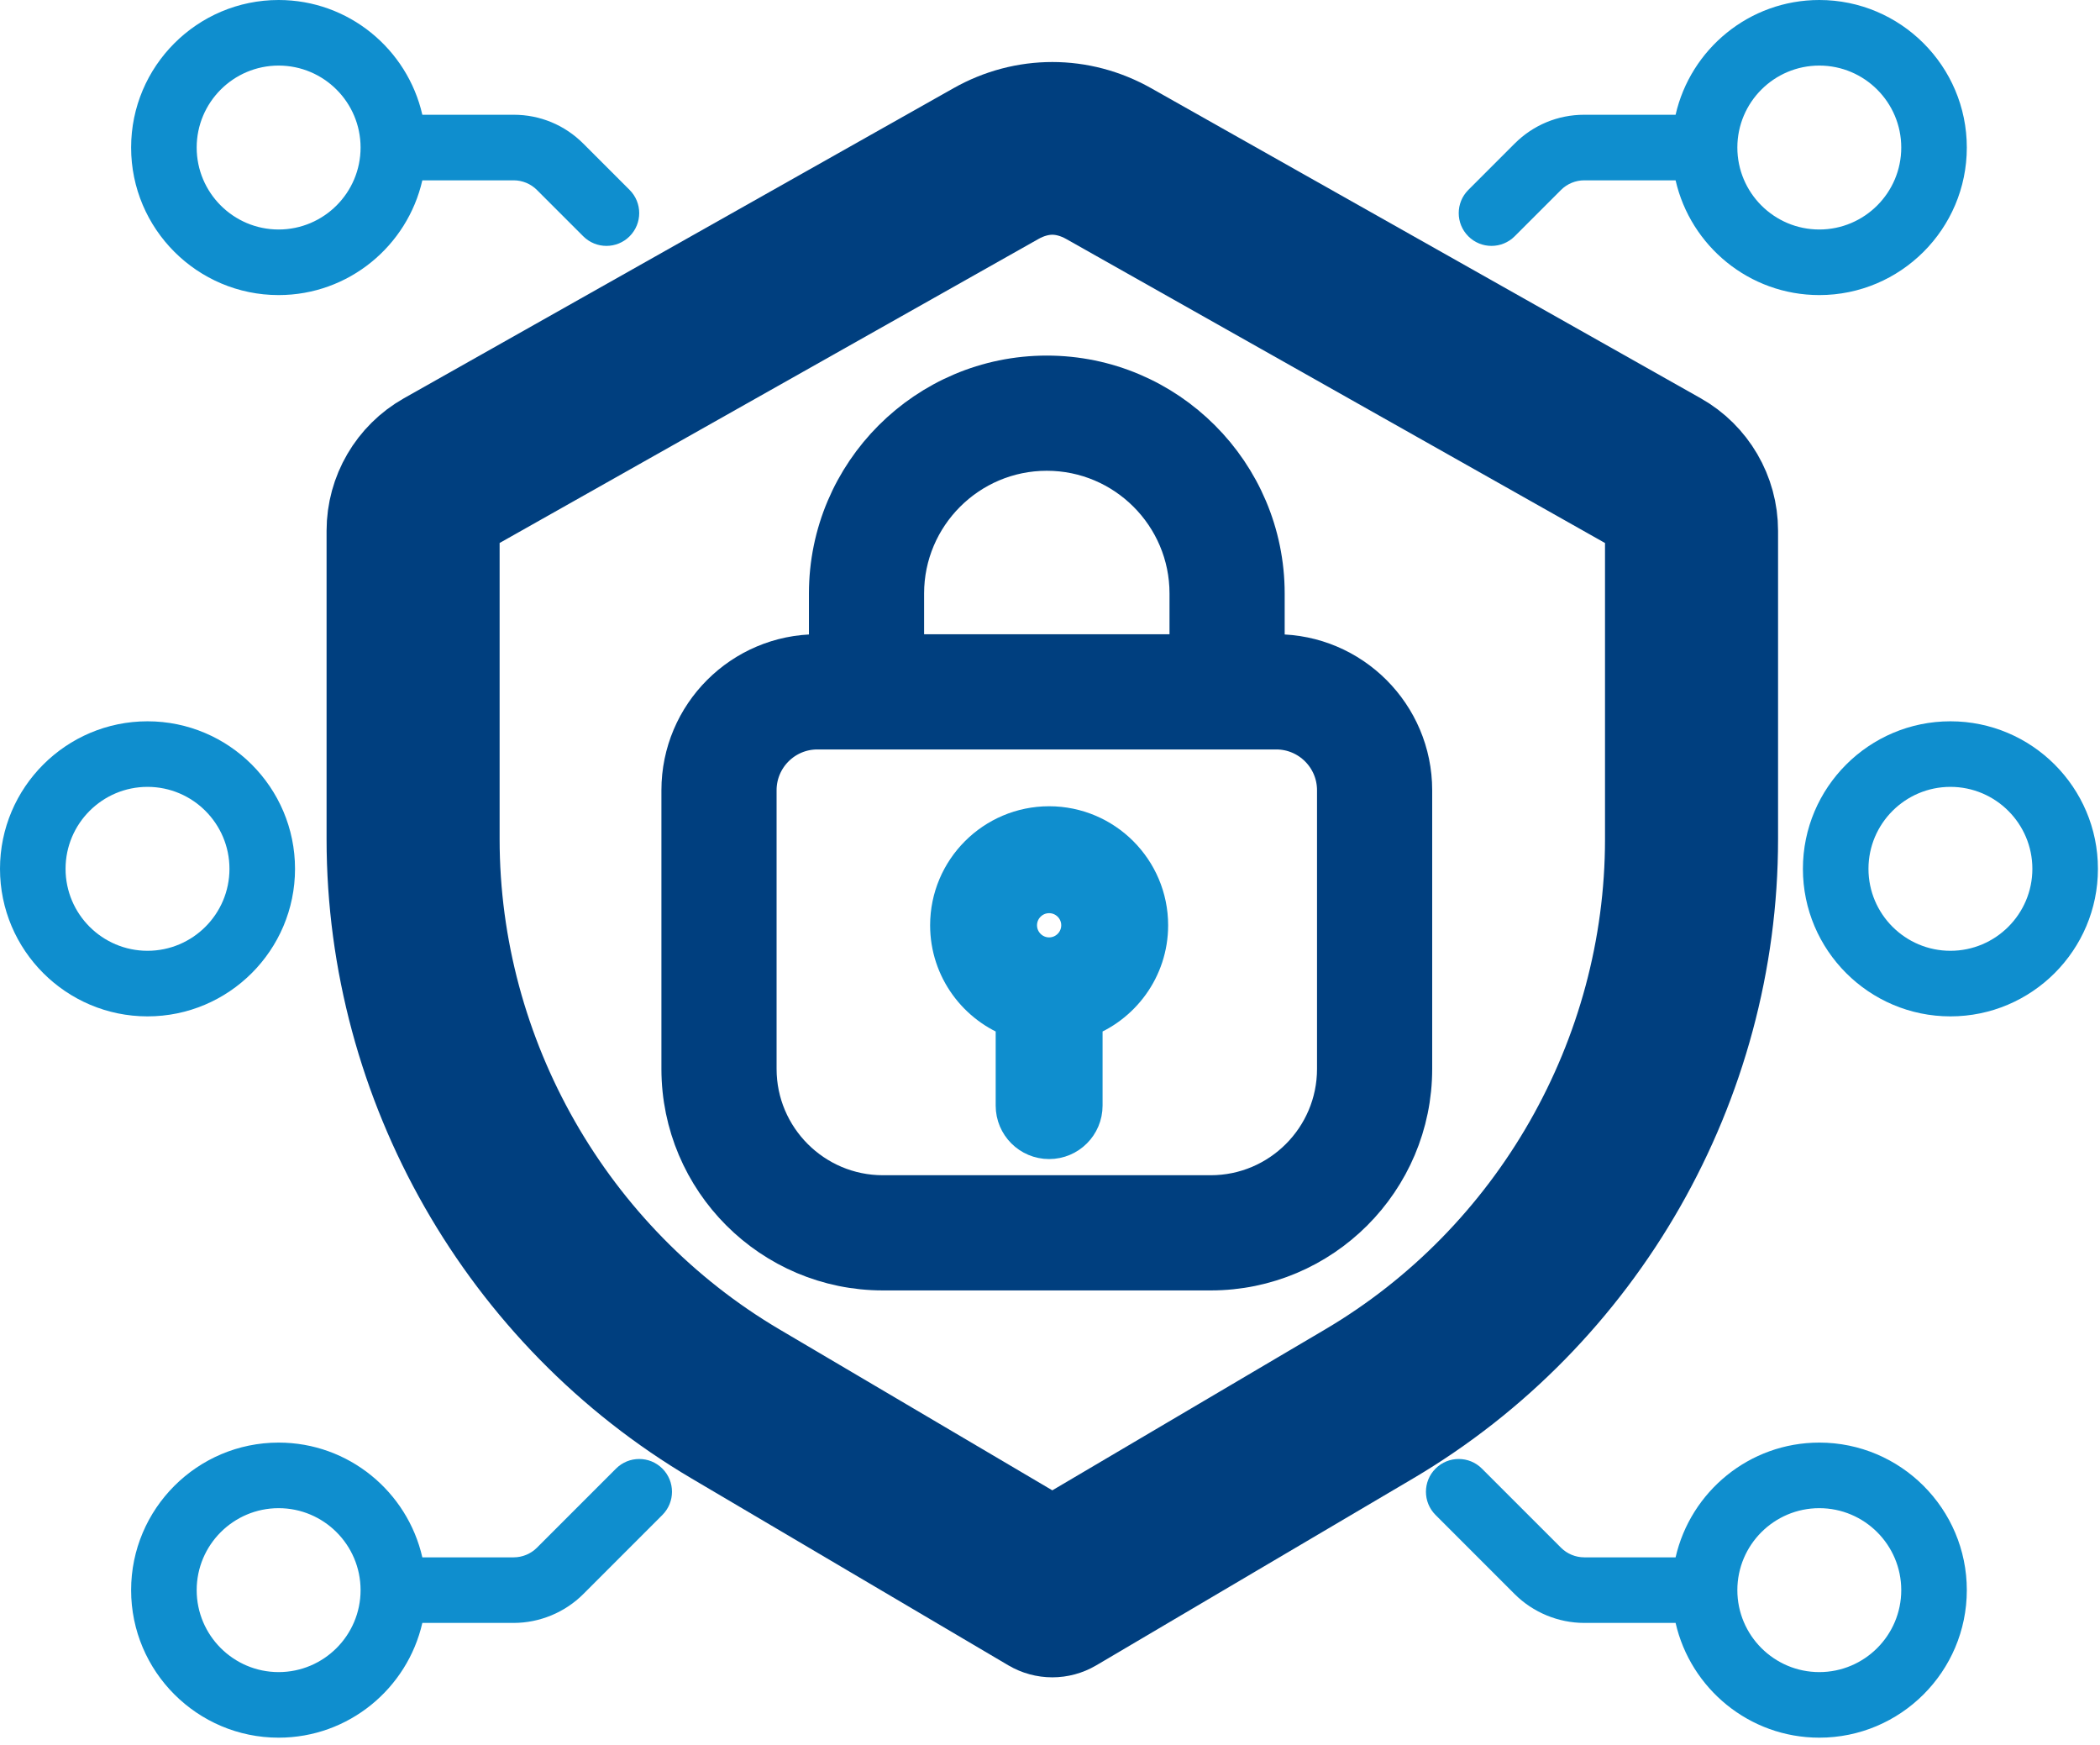<svg width="254" height="211" viewBox="0 0 254 211" fill="none" xmlns="http://www.w3.org/2000/svg">
<path d="M33.701 35.684C42.174 35.684 49.273 29.74 51.083 21.807H62.135C63.178 21.807 64.201 22.229 64.938 22.968L70.546 28.575C71.322 29.35 72.335 29.736 73.35 29.736C74.365 29.736 75.38 29.35 76.153 28.575C77.701 27.026 77.701 24.517 76.153 22.968L70.546 17.362C68.3 15.114 65.313 13.877 62.135 13.877H51.083C49.273 5.943 42.174 0 33.701 0C23.864 0 15.859 8.003 15.859 17.842C15.859 27.681 23.864 35.684 33.701 35.684ZM33.701 7.93C39.167 7.93 43.613 12.376 43.613 17.842C43.613 23.307 39.167 27.754 33.701 27.754C28.236 27.754 23.789 23.307 23.789 17.842C23.789 12.376 28.236 7.93 33.701 7.93Z" fill="#0F8ECE"/>
<path d="M74.511 177.597L64.936 187.172C64.199 187.908 63.178 188.33 62.129 188.33H51.083C49.273 180.396 42.174 174.453 33.701 174.453C23.864 174.453 15.859 182.456 15.859 192.295C15.859 202.134 23.864 210.137 33.701 210.137C42.174 210.137 49.273 204.193 51.083 196.26H62.129C65.265 196.26 68.33 194.991 70.543 192.779L80.118 183.204C81.666 181.655 81.666 179.145 80.118 177.597C78.571 176.049 76.058 176.049 74.511 177.597ZM33.701 202.207C28.236 202.207 23.789 197.76 23.789 192.295C23.789 186.829 28.236 182.383 33.701 182.383C39.167 182.383 43.613 186.829 43.613 192.295C43.613 197.76 39.167 202.207 33.701 202.207Z" fill="#0F8ECE"/>
<path d="M17.842 122.91C27.679 122.91 35.684 114.907 35.684 105.068C35.684 95.23 27.679 87.227 17.842 87.227C8.005 87.227 0 95.23 0 105.068C0 114.907 8.005 122.91 17.842 122.91ZM17.842 95.156C23.307 95.156 27.754 99.603 27.754 105.068C27.754 110.534 23.307 114.98 17.842 114.98C12.376 114.98 7.93 110.534 7.93 105.068C7.93 99.603 12.376 95.156 17.842 95.156Z" fill="#0F8ECE"/>
<path d="M180.4 29.736C181.415 29.736 182.428 29.35 183.204 28.575L188.812 22.968C189.549 22.229 190.57 21.807 191.615 21.807H202.667C204.477 29.74 211.576 35.684 220.049 35.684C229.886 35.684 237.891 27.681 237.891 17.842C237.891 8.003 229.886 0 220.049 0C211.576 0 204.477 5.943 202.667 13.877H191.615C188.437 13.877 185.452 15.114 183.205 17.36L177.597 22.968C176.049 24.517 176.049 27.026 177.597 28.575C178.37 29.35 179.385 29.736 180.4 29.736ZM220.049 7.93C225.514 7.93 229.961 12.376 229.961 17.842C229.961 23.307 225.514 27.754 220.049 27.754C214.583 27.754 210.137 23.307 210.137 17.842C210.137 12.376 214.583 7.93 220.049 7.93Z" fill="#0F8ECE"/>
<path d="M220.049 174.453C211.576 174.453 204.477 180.396 202.667 188.33H191.621C190.572 188.33 189.551 187.908 188.814 187.172L179.239 177.597C177.692 176.049 175.179 176.049 173.632 177.597C172.084 179.145 172.084 181.655 173.632 183.203L183.207 192.779C185.42 194.991 188.487 196.26 191.621 196.26H202.667C204.477 204.193 211.576 210.137 220.049 210.137C229.886 210.137 237.891 202.134 237.891 192.295C237.891 182.456 229.886 174.453 220.049 174.453ZM220.049 202.207C214.583 202.207 210.137 197.76 210.137 192.295C210.137 186.829 214.583 182.383 220.049 182.383C225.514 182.383 229.961 186.829 229.961 192.295C229.961 197.76 225.514 202.207 220.049 202.207Z" fill="#0F8ECE"/>
<path d="M218.066 105.068C218.066 114.907 226.071 122.91 235.908 122.91C245.745 122.91 253.75 114.907 253.75 105.068C253.75 95.23 245.745 87.227 235.908 87.227C226.071 87.227 218.066 95.23 218.066 105.068ZM245.82 105.068C245.82 110.534 241.374 114.98 235.908 114.98C230.443 114.98 225.996 110.534 225.996 105.068C225.996 99.603 230.443 95.156 235.908 95.156C241.374 95.156 245.82 99.603 245.82 105.068Z" fill="#0F8ECE"/>
<path d="M122.93 123.095V133.701C122.93 135.89 124.706 137.666 126.894 137.666C129.083 137.666 130.859 135.89 130.859 133.701V123.095C135.472 121.458 138.789 117.063 138.789 111.894C138.789 105.335 133.454 100 126.894 100C120.335 100 115 105.335 115 111.894C115 117.061 118.316 121.458 122.93 123.095ZM126.894 107.93C129.081 107.93 130.859 109.708 130.859 111.894C130.859 114.081 129.081 115.859 126.894 115.859C124.708 115.859 122.93 114.081 122.93 111.894C122.93 109.708 124.708 107.93 126.894 107.93Z" fill="#0F8ECE" stroke="#0F8ECE" stroke-width="5"/>
<path d="M106.789 153.051H146.438C159.555 153.051 170.227 142.379 170.227 129.262V95.561C170.227 86.816 163.112 79.701 154.367 79.701H152.385V71.772C152.385 57.562 140.823 46 126.613 46C112.403 46 100.842 57.562 100.842 71.772V79.701H98.859C90.115 79.701 83 86.816 83 95.561V129.262C83 142.379 93.671 153.051 106.789 153.051ZM108.772 71.772C108.772 61.933 116.777 53.93 126.613 53.93C136.45 53.93 144.455 61.933 144.455 71.772V79.701H108.772V71.772ZM90.93 95.561C90.93 91.187 94.486 87.631 98.859 87.631H154.367C158.74 87.631 162.297 91.187 162.297 95.561V129.262C162.297 138.006 155.182 145.121 146.438 145.121H106.789C98.045 145.121 90.93 138.006 90.93 129.262V95.561Z" fill="#003F7F" stroke="#003F7F" stroke-width="6"/>
<path d="M46 64.183V101.485C46 130.821 61.697 158.301 86.967 173.203L125.266 195.791C125.886 196.156 126.584 196.34 127.28 196.34C127.976 196.34 128.674 196.156 129.294 195.791L167.593 173.203C192.863 158.301 208.56 130.821 208.56 101.485V64.183C208.56 59.897 206.243 55.928 202.51 53.823L136.048 16.331C130.541 13.223 124.021 13.223 118.516 16.331L52.05 53.823C48.318 55.928 46 59.897 46 64.183ZM53.93 64.183C53.93 62.754 54.703 61.432 55.946 60.73L122.409 23.238C123.977 22.354 125.662 21.886 127.28 21.886C128.898 21.886 130.583 22.354 132.151 23.238L198.614 60.732C199.857 61.434 200.63 62.756 200.63 64.183V101.485C200.63 128.025 186.428 152.891 163.565 166.374L127.28 187.772L90.995 166.374C68.132 152.891 53.93 128.025 53.93 101.485V64.183Z" fill="#003F7F" stroke="#003F7F" stroke-width="13"/>
</svg>
